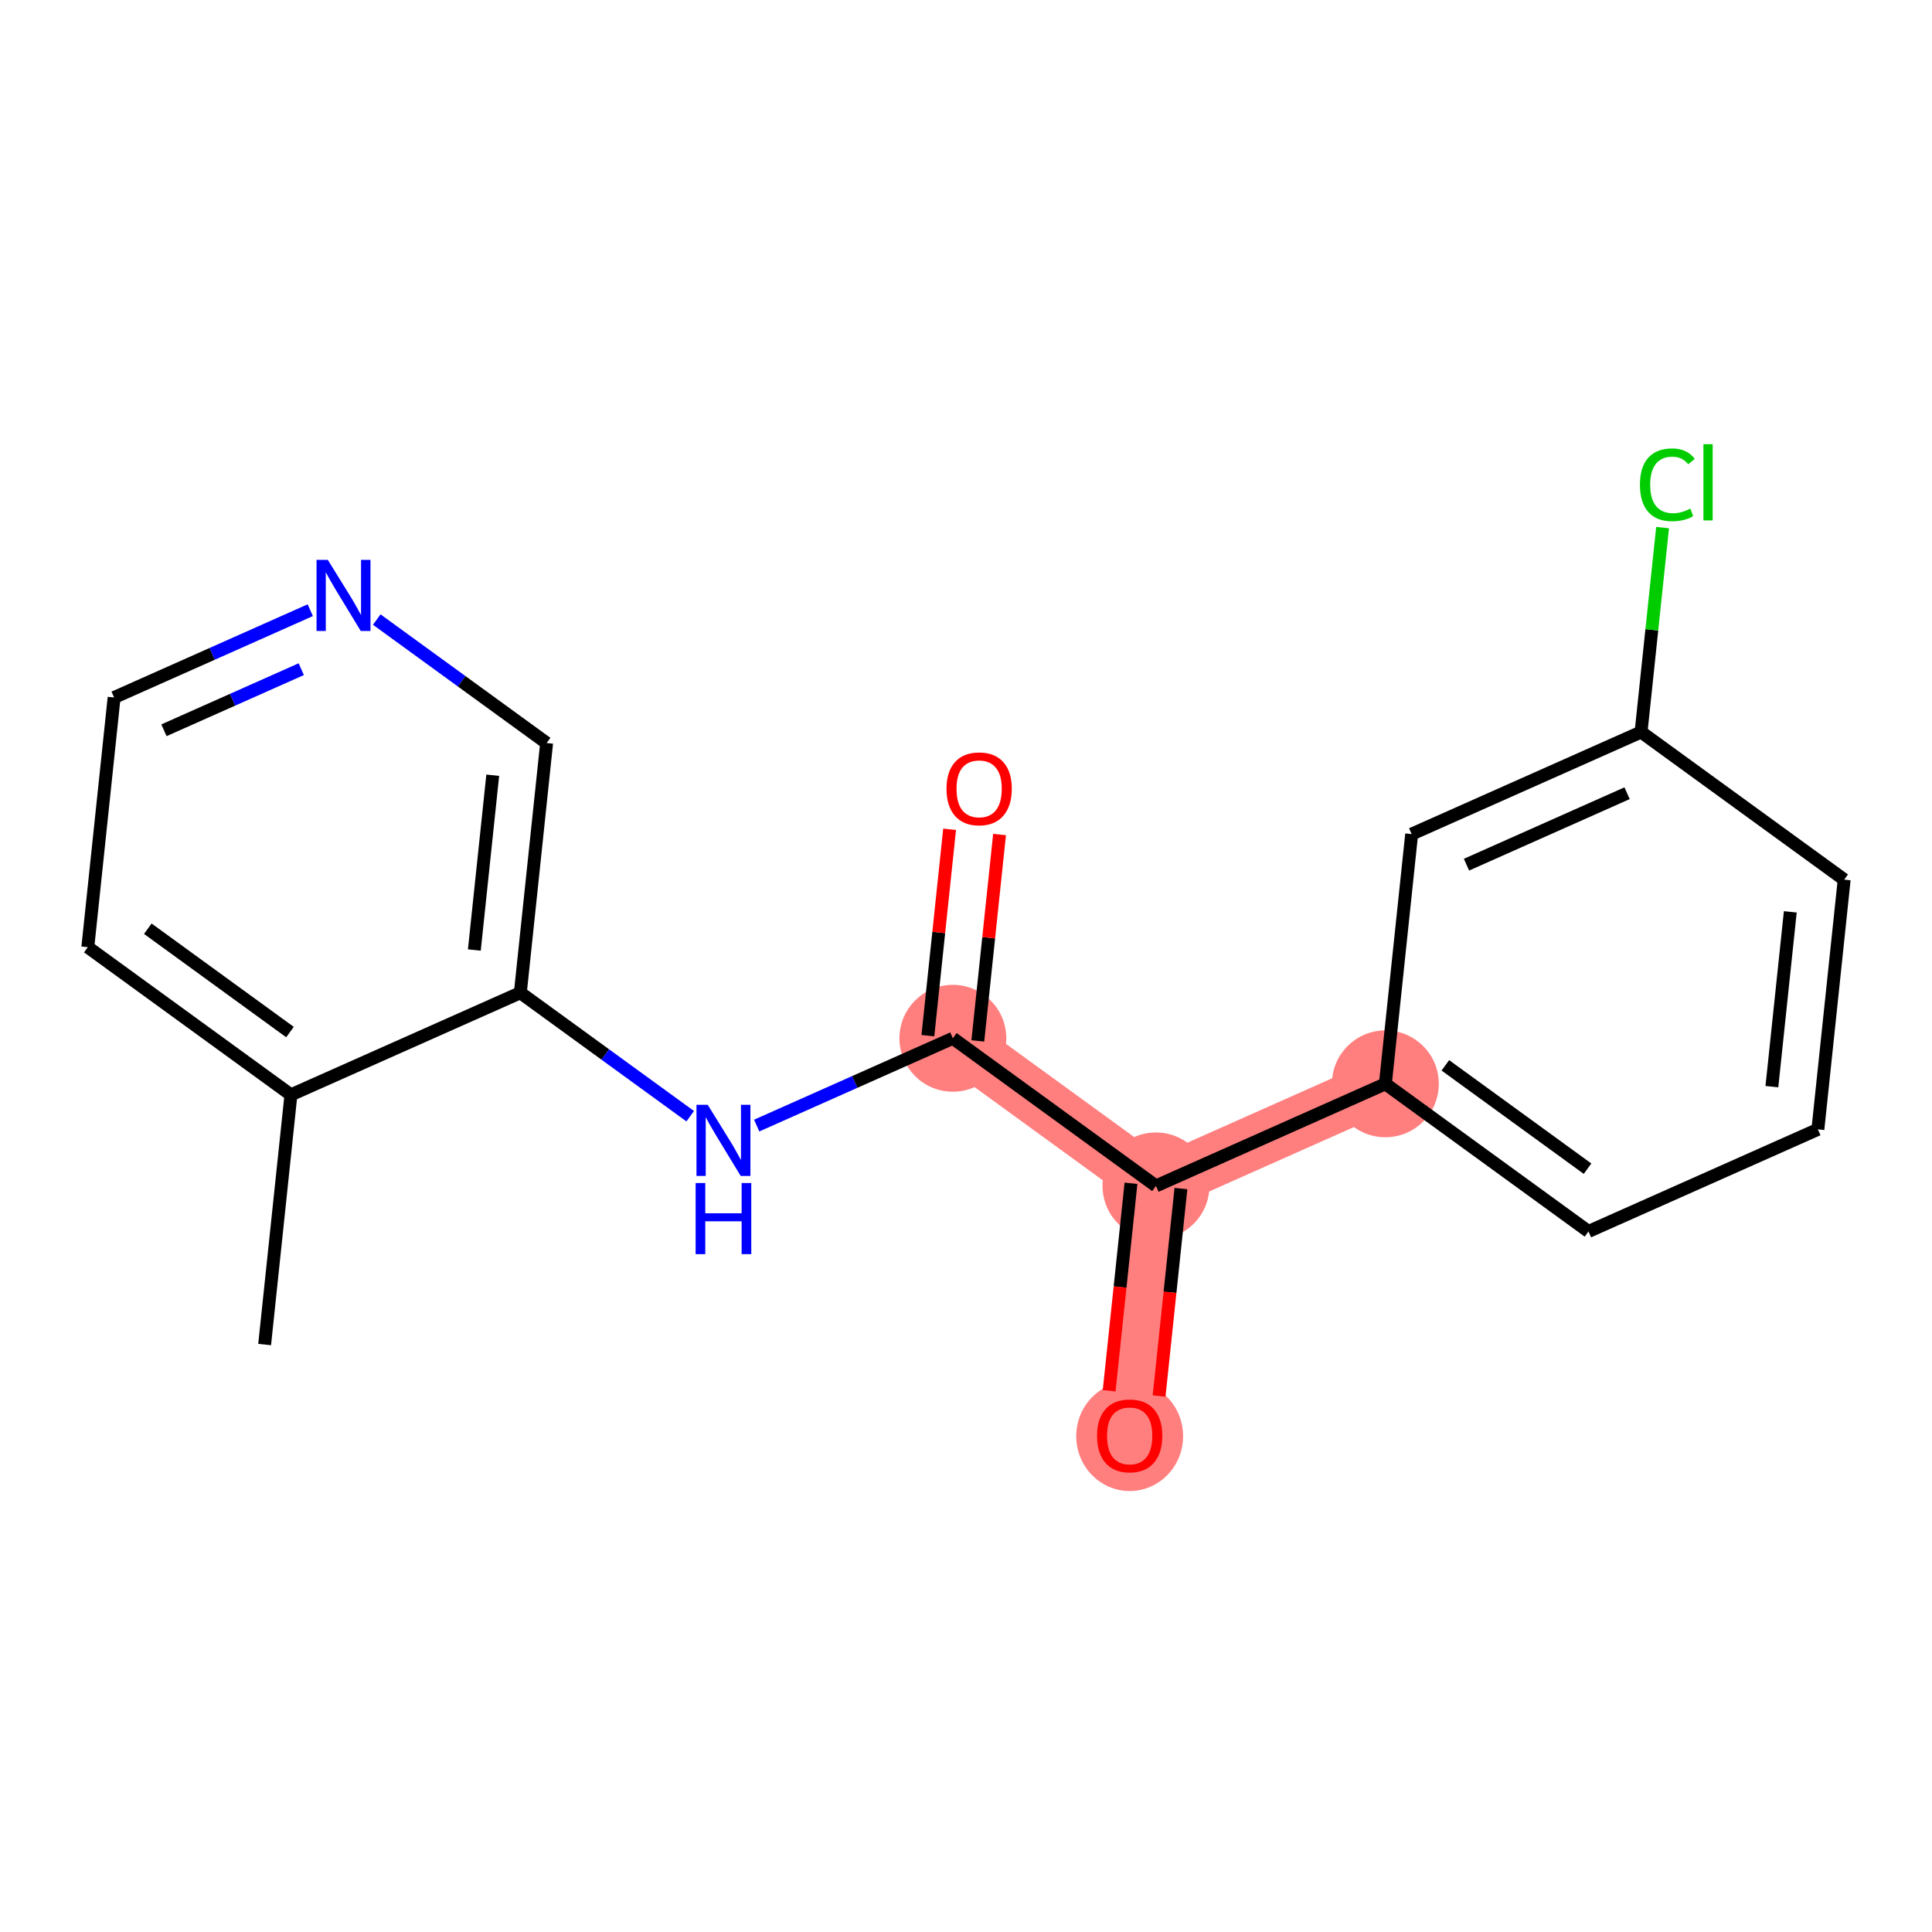 <?xml version='1.0' encoding='iso-8859-1'?>
<svg version='1.1' baseProfile='full'
              xmlns='http://www.w3.org/2000/svg'
                      xmlns:rdkit='http://www.rdkit.org/xml'
                      xmlns:xlink='http://www.w3.org/1999/xlink'
                  xml:space='preserve'
width='300px' height='300px' viewBox='0 0 300 300'>
<!-- END OF HEADER -->
<rect style='opacity:1.0;fill:#FFFFFF;stroke:none' width='300' height='300' x='0' y='0'> </rect>
<rect style='opacity:1.0;fill:#FFFFFF;stroke:none' width='300' height='300' x='0' y='0'> </rect>
<path d='M 147.959,161.224 L 179.498,184.148' style='fill:none;fill-rule:evenodd;stroke:#FF7F7F;stroke-width:8.3px;stroke-linecap:butt;stroke-linejoin:miter;stroke-opacity:1' />
<path d='M 179.498,184.148 L 175.415,222.923' style='fill:none;fill-rule:evenodd;stroke:#FF7F7F;stroke-width:8.3px;stroke-linecap:butt;stroke-linejoin:miter;stroke-opacity:1' />
<path d='M 179.498,184.148 L 215.12,168.296' style='fill:none;fill-rule:evenodd;stroke:#FF7F7F;stroke-width:8.3px;stroke-linecap:butt;stroke-linejoin:miter;stroke-opacity:1' />
<ellipse cx='147.959' cy='161.224' rx='7.798' ry='7.798'  style='fill:#FF7F7F;fill-rule:evenodd;stroke:#FF7F7F;stroke-width:1.0px;stroke-linecap:butt;stroke-linejoin:miter;stroke-opacity:1' />
<ellipse cx='179.498' cy='184.148' rx='7.798' ry='7.798'  style='fill:#FF7F7F;fill-rule:evenodd;stroke:#FF7F7F;stroke-width:1.0px;stroke-linecap:butt;stroke-linejoin:miter;stroke-opacity:1' />
<ellipse cx='175.415' cy='223.009' rx='7.798' ry='8.017'  style='fill:#FF7F7F;fill-rule:evenodd;stroke:#FF7F7F;stroke-width:1.0px;stroke-linecap:butt;stroke-linejoin:miter;stroke-opacity:1' />
<ellipse cx='215.12' cy='168.296' rx='7.798' ry='7.798'  style='fill:#FF7F7F;fill-rule:evenodd;stroke:#FF7F7F;stroke-width:1.0px;stroke-linecap:butt;stroke-linejoin:miter;stroke-opacity:1' />
<path class='bond-0 atom-0 atom-1' d='M 41.093,208.78 L 45.176,170.005' style='fill:none;fill-rule:evenodd;stroke:#000000;stroke-width:2.0px;stroke-linecap:butt;stroke-linejoin:miter;stroke-opacity:1' />
<path class='bond-1 atom-1 atom-2' d='M 45.176,170.005 L 13.636,147.081' style='fill:none;fill-rule:evenodd;stroke:#000000;stroke-width:2.0px;stroke-linecap:butt;stroke-linejoin:miter;stroke-opacity:1' />
<path class='bond-1 atom-1 atom-2' d='M 45.029,160.259 L 22.952,144.212' style='fill:none;fill-rule:evenodd;stroke:#000000;stroke-width:2.0px;stroke-linecap:butt;stroke-linejoin:miter;stroke-opacity:1' />
<path class='bond-18 atom-6 atom-1' d='M 80.797,154.153 L 45.176,170.005' style='fill:none;fill-rule:evenodd;stroke:#000000;stroke-width:2.0px;stroke-linecap:butt;stroke-linejoin:miter;stroke-opacity:1' />
<path class='bond-2 atom-2 atom-3' d='M 13.636,147.081 L 17.719,108.306' style='fill:none;fill-rule:evenodd;stroke:#000000;stroke-width:2.0px;stroke-linecap:butt;stroke-linejoin:miter;stroke-opacity:1' />
<path class='bond-3 atom-3 atom-4' d='M 17.719,108.306 L 32.949,101.529' style='fill:none;fill-rule:evenodd;stroke:#000000;stroke-width:2.0px;stroke-linecap:butt;stroke-linejoin:miter;stroke-opacity:1' />
<path class='bond-3 atom-3 atom-4' d='M 32.949,101.529 L 48.179,94.751' style='fill:none;fill-rule:evenodd;stroke:#0000FF;stroke-width:2.0px;stroke-linecap:butt;stroke-linejoin:miter;stroke-opacity:1' />
<path class='bond-3 atom-3 atom-4' d='M 25.458,113.397 L 36.119,108.653' style='fill:none;fill-rule:evenodd;stroke:#000000;stroke-width:2.0px;stroke-linecap:butt;stroke-linejoin:miter;stroke-opacity:1' />
<path class='bond-3 atom-3 atom-4' d='M 36.119,108.653 L 46.78,103.909' style='fill:none;fill-rule:evenodd;stroke:#0000FF;stroke-width:2.0px;stroke-linecap:butt;stroke-linejoin:miter;stroke-opacity:1' />
<path class='bond-4 atom-4 atom-5' d='M 58.503,96.206 L 71.692,105.792' style='fill:none;fill-rule:evenodd;stroke:#0000FF;stroke-width:2.0px;stroke-linecap:butt;stroke-linejoin:miter;stroke-opacity:1' />
<path class='bond-4 atom-4 atom-5' d='M 71.692,105.792 L 84.88,115.377' style='fill:none;fill-rule:evenodd;stroke:#000000;stroke-width:2.0px;stroke-linecap:butt;stroke-linejoin:miter;stroke-opacity:1' />
<path class='bond-5 atom-5 atom-6' d='M 84.88,115.377 L 80.797,154.153' style='fill:none;fill-rule:evenodd;stroke:#000000;stroke-width:2.0px;stroke-linecap:butt;stroke-linejoin:miter;stroke-opacity:1' />
<path class='bond-5 atom-5 atom-6' d='M 76.513,120.377 L 73.655,147.52' style='fill:none;fill-rule:evenodd;stroke:#000000;stroke-width:2.0px;stroke-linecap:butt;stroke-linejoin:miter;stroke-opacity:1' />
<path class='bond-6 atom-6 atom-7' d='M 80.797,154.153 L 93.986,163.739' style='fill:none;fill-rule:evenodd;stroke:#000000;stroke-width:2.0px;stroke-linecap:butt;stroke-linejoin:miter;stroke-opacity:1' />
<path class='bond-6 atom-6 atom-7' d='M 93.986,163.739 L 107.175,173.324' style='fill:none;fill-rule:evenodd;stroke:#0000FF;stroke-width:2.0px;stroke-linecap:butt;stroke-linejoin:miter;stroke-opacity:1' />
<path class='bond-7 atom-7 atom-8' d='M 117.499,174.779 L 132.729,168.002' style='fill:none;fill-rule:evenodd;stroke:#0000FF;stroke-width:2.0px;stroke-linecap:butt;stroke-linejoin:miter;stroke-opacity:1' />
<path class='bond-7 atom-7 atom-8' d='M 132.729,168.002 L 147.959,161.224' style='fill:none;fill-rule:evenodd;stroke:#000000;stroke-width:2.0px;stroke-linecap:butt;stroke-linejoin:miter;stroke-opacity:1' />
<path class='bond-8 atom-8 atom-9' d='M 151.836,161.632 L 153.523,145.61' style='fill:none;fill-rule:evenodd;stroke:#000000;stroke-width:2.0px;stroke-linecap:butt;stroke-linejoin:miter;stroke-opacity:1' />
<path class='bond-8 atom-8 atom-9' d='M 153.523,145.61 L 155.21,129.587' style='fill:none;fill-rule:evenodd;stroke:#FF0000;stroke-width:2.0px;stroke-linecap:butt;stroke-linejoin:miter;stroke-opacity:1' />
<path class='bond-8 atom-8 atom-9' d='M 144.081,160.816 L 145.768,144.793' style='fill:none;fill-rule:evenodd;stroke:#000000;stroke-width:2.0px;stroke-linecap:butt;stroke-linejoin:miter;stroke-opacity:1' />
<path class='bond-8 atom-8 atom-9' d='M 145.768,144.793 L 147.455,128.77' style='fill:none;fill-rule:evenodd;stroke:#FF0000;stroke-width:2.0px;stroke-linecap:butt;stroke-linejoin:miter;stroke-opacity:1' />
<path class='bond-9 atom-8 atom-10' d='M 147.959,161.224 L 179.498,184.148' style='fill:none;fill-rule:evenodd;stroke:#000000;stroke-width:2.0px;stroke-linecap:butt;stroke-linejoin:miter;stroke-opacity:1' />
<path class='bond-10 atom-10 atom-11' d='M 175.62,183.739 L 173.924,199.848' style='fill:none;fill-rule:evenodd;stroke:#000000;stroke-width:2.0px;stroke-linecap:butt;stroke-linejoin:miter;stroke-opacity:1' />
<path class='bond-10 atom-10 atom-11' d='M 173.924,199.848 L 172.228,215.957' style='fill:none;fill-rule:evenodd;stroke:#FF0000;stroke-width:2.0px;stroke-linecap:butt;stroke-linejoin:miter;stroke-opacity:1' />
<path class='bond-10 atom-10 atom-11' d='M 183.375,184.556 L 181.679,200.665' style='fill:none;fill-rule:evenodd;stroke:#000000;stroke-width:2.0px;stroke-linecap:butt;stroke-linejoin:miter;stroke-opacity:1' />
<path class='bond-10 atom-10 atom-11' d='M 181.679,200.665 L 179.983,216.773' style='fill:none;fill-rule:evenodd;stroke:#FF0000;stroke-width:2.0px;stroke-linecap:butt;stroke-linejoin:miter;stroke-opacity:1' />
<path class='bond-11 atom-10 atom-12' d='M 179.498,184.148 L 215.12,168.296' style='fill:none;fill-rule:evenodd;stroke:#000000;stroke-width:2.0px;stroke-linecap:butt;stroke-linejoin:miter;stroke-opacity:1' />
<path class='bond-12 atom-12 atom-13' d='M 215.12,168.296 L 246.659,191.219' style='fill:none;fill-rule:evenodd;stroke:#000000;stroke-width:2.0px;stroke-linecap:butt;stroke-linejoin:miter;stroke-opacity:1' />
<path class='bond-12 atom-12 atom-13' d='M 224.435,165.426 L 246.513,181.473' style='fill:none;fill-rule:evenodd;stroke:#000000;stroke-width:2.0px;stroke-linecap:butt;stroke-linejoin:miter;stroke-opacity:1' />
<path class='bond-19 atom-18 atom-12' d='M 219.202,129.52 L 215.12,168.296' style='fill:none;fill-rule:evenodd;stroke:#000000;stroke-width:2.0px;stroke-linecap:butt;stroke-linejoin:miter;stroke-opacity:1' />
<path class='bond-13 atom-13 atom-14' d='M 246.659,191.219 L 282.281,175.367' style='fill:none;fill-rule:evenodd;stroke:#000000;stroke-width:2.0px;stroke-linecap:butt;stroke-linejoin:miter;stroke-opacity:1' />
<path class='bond-14 atom-14 atom-15' d='M 282.281,175.367 L 286.364,136.591' style='fill:none;fill-rule:evenodd;stroke:#000000;stroke-width:2.0px;stroke-linecap:butt;stroke-linejoin:miter;stroke-opacity:1' />
<path class='bond-14 atom-14 atom-15' d='M 275.138,168.734 L 277.996,141.591' style='fill:none;fill-rule:evenodd;stroke:#000000;stroke-width:2.0px;stroke-linecap:butt;stroke-linejoin:miter;stroke-opacity:1' />
<path class='bond-15 atom-15 atom-16' d='M 286.364,136.591 L 254.824,113.668' style='fill:none;fill-rule:evenodd;stroke:#000000;stroke-width:2.0px;stroke-linecap:butt;stroke-linejoin:miter;stroke-opacity:1' />
<path class='bond-16 atom-16 atom-17' d='M 254.824,113.668 L 256.495,97.797' style='fill:none;fill-rule:evenodd;stroke:#000000;stroke-width:2.0px;stroke-linecap:butt;stroke-linejoin:miter;stroke-opacity:1' />
<path class='bond-16 atom-16 atom-17' d='M 256.495,97.797 L 258.166,81.926' style='fill:none;fill-rule:evenodd;stroke:#00CC00;stroke-width:2.0px;stroke-linecap:butt;stroke-linejoin:miter;stroke-opacity:1' />
<path class='bond-17 atom-16 atom-18' d='M 254.824,113.668 L 219.202,129.52' style='fill:none;fill-rule:evenodd;stroke:#000000;stroke-width:2.0px;stroke-linecap:butt;stroke-linejoin:miter;stroke-opacity:1' />
<path class='bond-17 atom-16 atom-18' d='M 252.652,123.17 L 227.716,134.267' style='fill:none;fill-rule:evenodd;stroke:#000000;stroke-width:2.0px;stroke-linecap:butt;stroke-linejoin:miter;stroke-opacity:1' />
<path  class='atom-4' d='M 50.9 86.933
L 54.518 92.781
Q 54.877 93.358, 55.454 94.403
Q 56.031 95.448, 56.062 95.511
L 56.062 86.933
L 57.528 86.933
L 57.528 97.975
L 56.016 97.975
L 52.132 91.581
Q 51.68 90.832, 51.197 89.974
Q 50.729 89.116, 50.588 88.851
L 50.588 97.975
L 49.153 97.975
L 49.153 86.933
L 50.9 86.933
' fill='#0000FF'/>
<path  class='atom-7' d='M 109.896 171.555
L 113.514 177.404
Q 113.873 177.981, 114.45 179.026
Q 115.027 180.071, 115.058 180.133
L 115.058 171.555
L 116.524 171.555
L 116.524 182.597
L 115.011 182.597
L 111.128 176.203
Q 110.676 175.454, 110.192 174.597
Q 109.724 173.739, 109.584 173.474
L 109.584 182.597
L 108.149 182.597
L 108.149 171.555
L 109.896 171.555
' fill='#0000FF'/>
<path  class='atom-7' d='M 108.017 183.701
L 109.514 183.701
L 109.514 188.396
L 115.16 188.396
L 115.16 183.701
L 116.657 183.701
L 116.657 194.743
L 115.16 194.743
L 115.16 189.643
L 109.514 189.643
L 109.514 194.743
L 108.017 194.743
L 108.017 183.701
' fill='#0000FF'/>
<path  class='atom-9' d='M 146.973 122.48
Q 146.973 119.829, 148.283 118.347
Q 149.593 116.865, 152.041 116.865
Q 154.49 116.865, 155.8 118.347
Q 157.11 119.829, 157.11 122.48
Q 157.11 125.162, 155.784 126.691
Q 154.459 128.204, 152.041 128.204
Q 149.608 128.204, 148.283 126.691
Q 146.973 125.178, 146.973 122.48
M 152.041 126.956
Q 153.726 126.956, 154.63 125.833
Q 155.55 124.694, 155.55 122.48
Q 155.55 120.312, 154.63 119.22
Q 153.726 118.113, 152.041 118.113
Q 150.357 118.113, 149.437 119.205
Q 148.532 120.296, 148.532 122.48
Q 148.532 124.71, 149.437 125.833
Q 150.357 126.956, 152.041 126.956
' fill='#FF0000'/>
<path  class='atom-11' d='M 170.347 222.954
Q 170.347 220.303, 171.657 218.821
Q 172.967 217.34, 175.415 217.34
Q 177.864 217.34, 179.174 218.821
Q 180.484 220.303, 180.484 222.954
Q 180.484 225.637, 179.158 227.165
Q 177.833 228.678, 175.415 228.678
Q 172.982 228.678, 171.657 227.165
Q 170.347 225.652, 170.347 222.954
M 175.415 227.43
Q 177.1 227.43, 178.004 226.307
Q 178.924 225.169, 178.924 222.954
Q 178.924 220.786, 178.004 219.695
Q 177.1 218.587, 175.415 218.587
Q 173.731 218.587, 172.811 219.679
Q 171.906 220.771, 171.906 222.954
Q 171.906 225.185, 172.811 226.307
Q 173.731 227.43, 175.415 227.43
' fill='#FF0000'/>
<path  class='atom-17' d='M 254.649 75.275
Q 254.649 72.53, 255.928 71.095
Q 257.223 69.644, 259.671 69.644
Q 261.948 69.644, 263.165 71.251
L 262.135 72.093
Q 261.246 70.923, 259.671 70.923
Q 258.002 70.923, 257.113 72.046
Q 256.24 73.153, 256.24 75.275
Q 256.24 77.458, 257.145 78.581
Q 258.065 79.704, 259.843 79.704
Q 261.059 79.704, 262.478 78.971
L 262.915 80.14
Q 262.338 80.515, 261.465 80.733
Q 260.591 80.951, 259.624 80.951
Q 257.223 80.951, 255.928 79.485
Q 254.649 78.019, 254.649 75.275
' fill='#00CC00'/>
<path  class='atom-17' d='M 264.506 68.974
L 265.941 68.974
L 265.941 80.811
L 264.506 80.811
L 264.506 68.974
' fill='#00CC00'/>
</svg>
